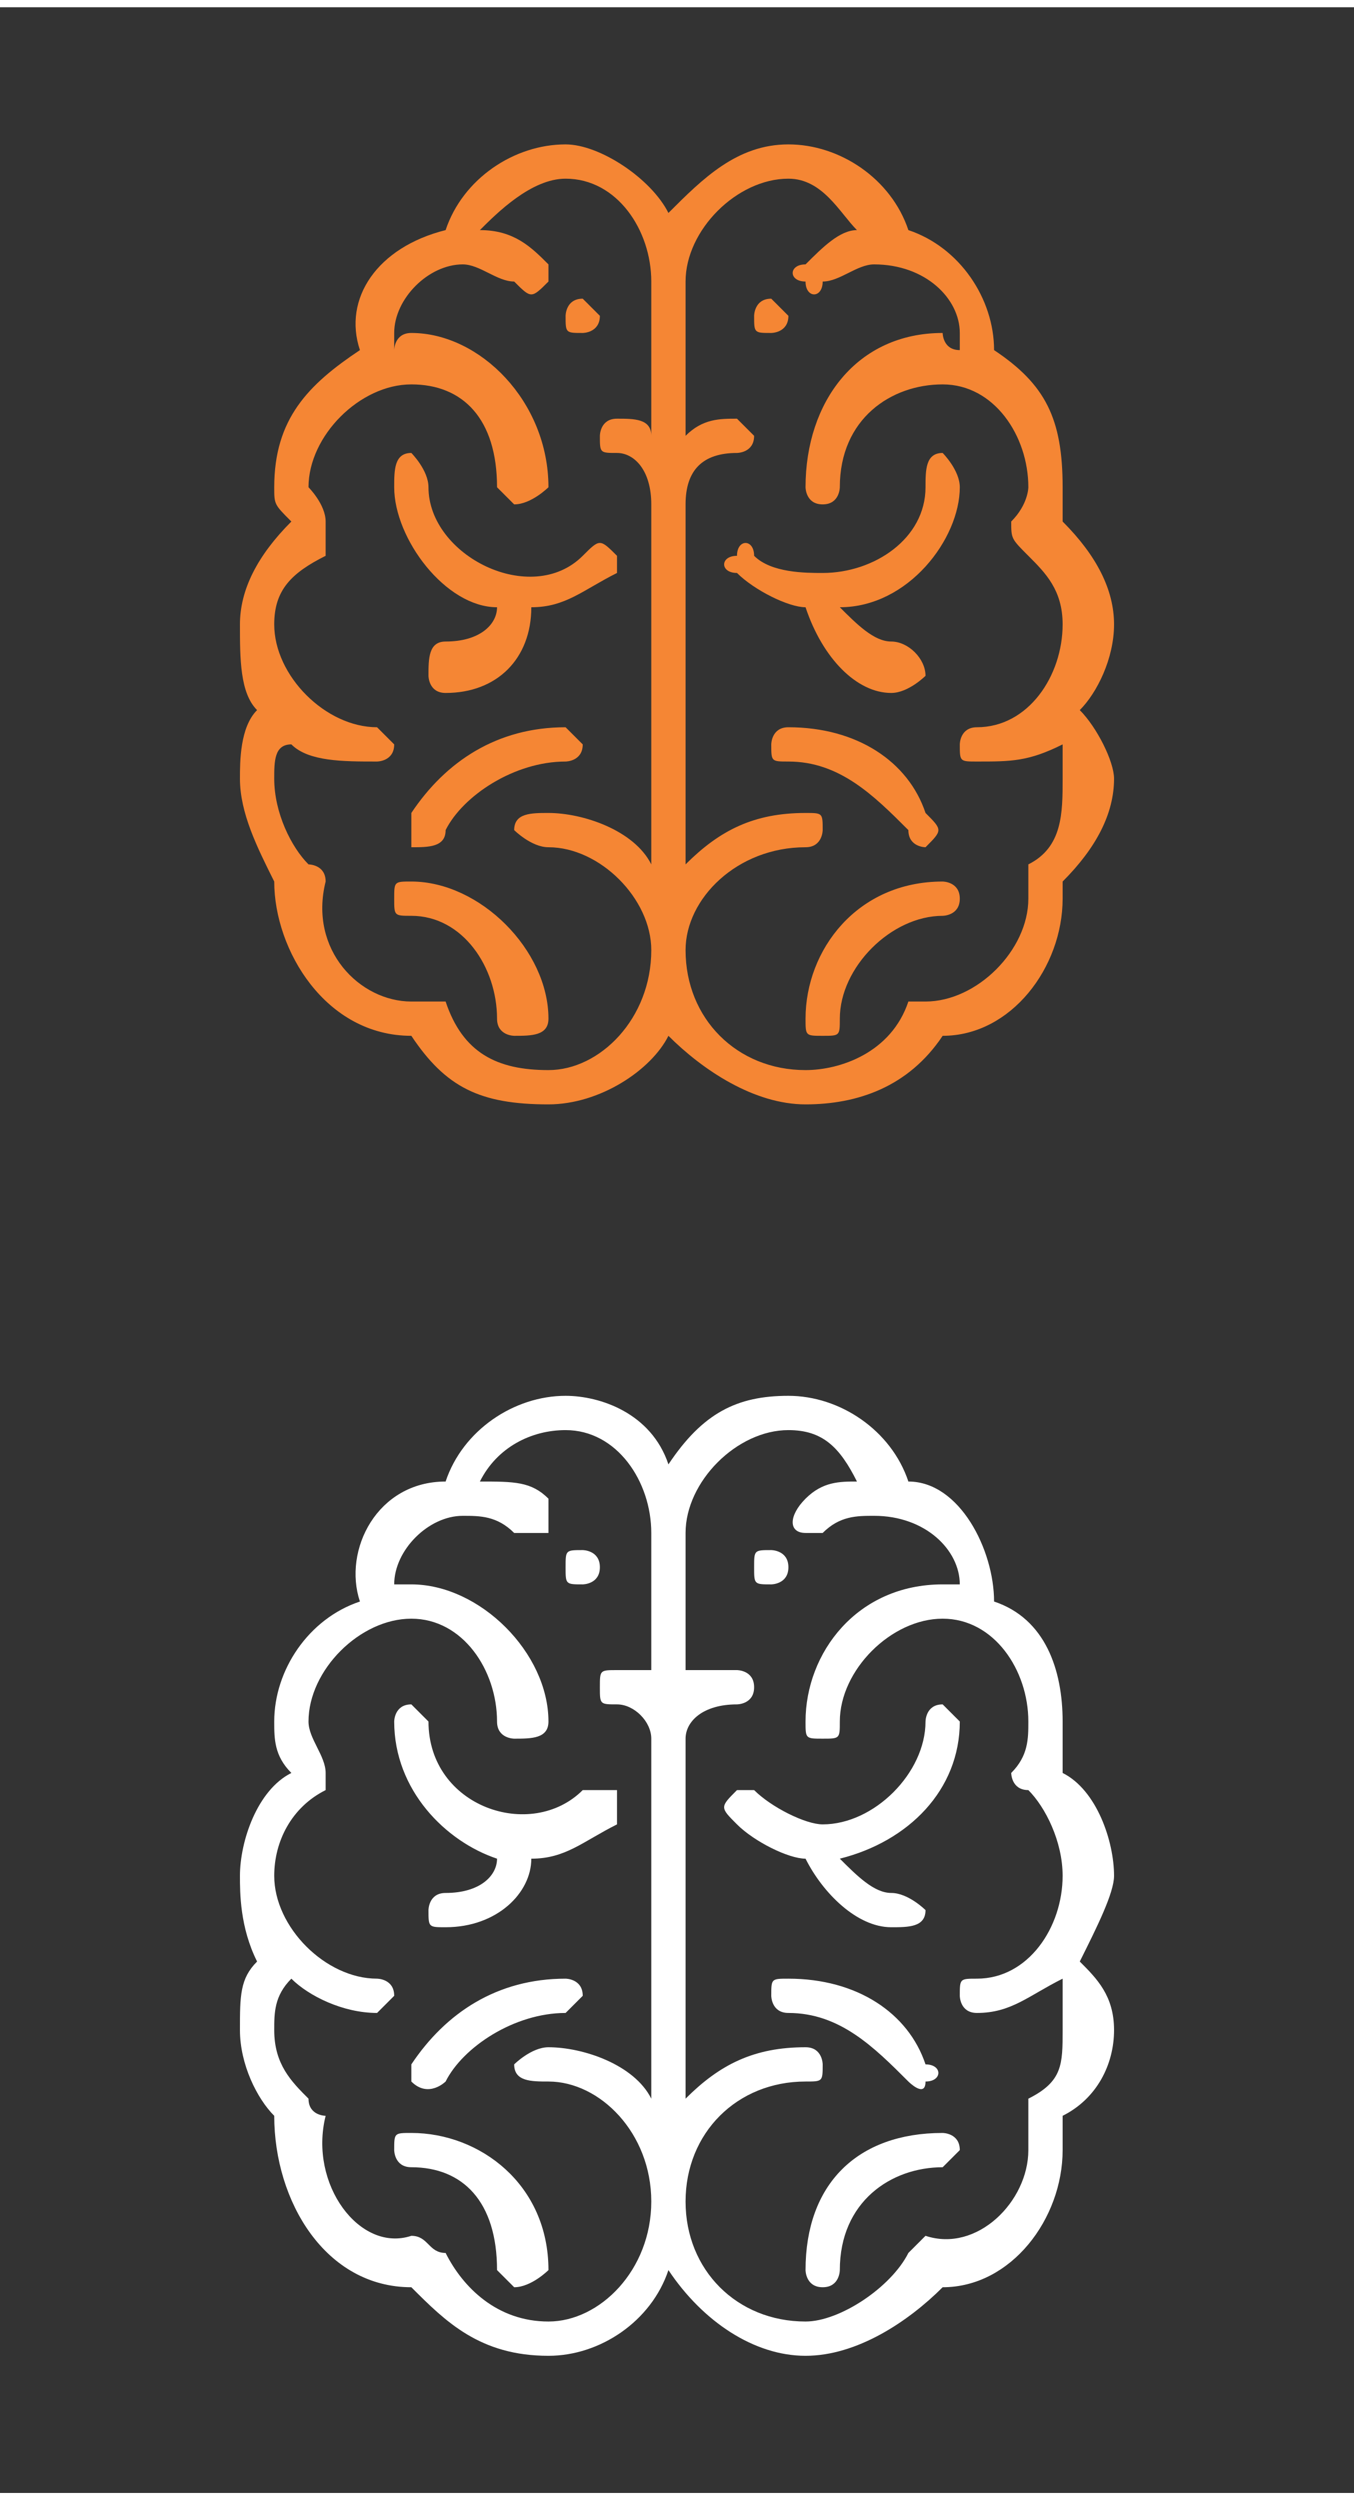 <?xml version="1.0" encoding="UTF-8"?>
<!DOCTYPE svg PUBLIC "-//W3C//DTD SVG 1.0//EN" "http://www.w3.org/TR/2001/REC-SVG-20010904/DTD/svg10.dtd">
<!-- Creator: CorelDRAW 2019 (64-Bit) -->
<svg xmlns="http://www.w3.org/2000/svg" xml:space="preserve" width="65px" height="120px" version="1.0" style="shape-rendering:geometricPrecision; text-rendering:geometricPrecision; image-rendering:optimizeQuality; fill-rule:evenodd; clip-rule:evenodd"
viewBox="0 0 0.79 1.45"
 xmlns:xlink="http://www.w3.org/1999/xlink">
 <rect x="0" y="0" width="0.79" height="1.45" fill="#333333" stroke="none"/>
 <defs>
  <style type="text/css">
   <![CDATA[
    .fil0 {fill:none}
    .fil1 {fill:#F58634}
    .fil2 {fill:white}
   ]]>
  </style>
 </defs>
 <g id="Layer_x0020_1">
  <rect class="fil0" y="0.73" width="0.79" height="0.73"/>
  <rect class="fil0" width="0.79" height="0.73"/>
  <path class="fil1" d="M0.45 0.17c-0.01,0 -0.01,0.01 -0.01,0.01 0,0.01 0,0.01 0.01,0.01 0,0 0.01,0 0.01,-0.01 0,0 -0.01,-0.01 -0.01,-0.01zm0.09 0.3c-0.01,-0.03 -0.04,-0.05 -0.08,-0.05 -0.01,0 -0.01,0.01 -0.01,0.01 0,0.01 0,0.01 0.01,0.01 0.03,0 0.05,0.02 0.07,0.04 0,0.01 0.01,0.01 0.01,0.01 0.01,-0.01 0.01,-0.01 0,-0.02zm0.01 0.04c-0.05,0 -0.08,0.04 -0.08,0.08 0,0.01 0,0.01 0.01,0.01 0.01,0 0.01,0 0.01,-0.01 0,-0.03 0.03,-0.06 0.06,-0.06 0,0 0.01,0 0.01,-0.01 0,-0.01 -0.01,-0.01 -0.01,-0.01zm-0.03 -0.14c-0.01,0 -0.02,-0.01 -0.03,-0.02 0.04,0 0.07,-0.04 0.07,-0.07 0,-0.01 -0.01,-0.02 -0.01,-0.02 -0.01,0 -0.01,0.01 -0.01,0.02 0,0.03 -0.03,0.05 -0.06,0.05 -0.01,0 -0.03,0 -0.04,-0.01 0,-0.01 -0.01,-0.01 -0.01,0 -0.01,0 -0.01,0.01 0,0.01 0.01,0.01 0.03,0.02 0.04,0.02 0.01,0.03 0.03,0.05 0.05,0.05 0.01,0 0.02,-0.01 0.02,-0.01 0,-0.01 -0.01,-0.02 -0.02,-0.02zm-0.19 0.05c-0.04,0 -0.07,0.02 -0.09,0.05 0,0.01 0,0.01 0,0.02 0.01,0 0.02,0 0.02,-0.01 0.01,-0.02 0.04,-0.04 0.07,-0.04 0,0 0.01,0 0.01,-0.01 0,0 -0.01,-0.01 -0.01,-0.01zm-0.09 0.09c-0.01,0 -0.01,0 -0.01,0.01 0,0.01 0,0.01 0.01,0.01 0.03,0 0.05,0.03 0.05,0.06 0,0.01 0.01,0.01 0.01,0.01 0.01,0 0.02,0 0.02,-0.01 0,-0.04 -0.04,-0.08 -0.08,-0.08zm0.12 -0.19c-0.01,-0.01 -0.01,-0.01 -0.02,0 -0.03,0.03 -0.09,0 -0.09,-0.04 0,-0.01 -0.01,-0.02 -0.01,-0.02 -0.01,0 -0.01,0.01 -0.01,0.02 0,0.03 0.03,0.07 0.06,0.07 0,0.01 -0.01,0.02 -0.03,0.02 -0.01,0 -0.01,0.01 -0.01,0.02 0,0 0,0.01 0.01,0.01 0.03,0 0.05,-0.02 0.05,-0.05 0.02,0 0.03,-0.01 0.05,-0.02 0,0 0,-0.01 0,-0.01zm0.27 0.09c0.01,-0.01 0.02,-0.03 0.02,-0.05 0,-0.02 -0.01,-0.04 -0.03,-0.06 0,-0.01 0,-0.01 0,-0.02 0,-0.04 -0.01,-0.06 -0.04,-0.08 0,-0.03 -0.02,-0.06 -0.05,-0.07 -0.01,-0.03 -0.04,-0.05 -0.07,-0.05 -0.03,0 -0.05,0.02 -0.07,0.04 -0.01,-0.02 -0.04,-0.04 -0.06,-0.04 -0.03,0 -0.06,0.02 -0.07,0.05 -0.04,0.01 -0.06,0.04 -0.05,0.07 -0.03,0.02 -0.05,0.04 -0.05,0.08 0,0.01 0,0.01 0.01,0.02 -0.02,0.02 -0.03,0.04 -0.03,0.06 0,0.02 0,0.04 0.01,0.05 -0.01,0.01 -0.01,0.03 -0.01,0.04 0,0.02 0.01,0.04 0.02,0.06 0,0.04 0.03,0.09 0.08,0.09 0,0 0,0 0,0 0.02,0.03 0.04,0.04 0.08,0.04 0.03,0 0.06,-0.02 0.07,-0.04 0.02,0.02 0.05,0.04 0.08,0.04 0.03,0 0.06,-0.01 0.08,-0.04 0,0 0,0 0,0 0.04,0 0.07,-0.04 0.07,-0.08 0,0 0,-0.01 0,-0.01 0.02,-0.02 0.03,-0.04 0.03,-0.06 0,-0.01 -0.01,-0.03 -0.02,-0.04zm-0.25 -0.16c0,-0.01 -0.01,-0.01 -0.02,-0.01 -0.01,0 -0.01,0.01 -0.01,0.01 0,0.01 0,0.01 0.01,0.01 0.01,0 0.02,0.01 0.02,0.03l0 0.21c-0.01,-0.02 -0.04,-0.03 -0.06,-0.03 -0.01,0 -0.02,0 -0.02,0.01 0,0 0.01,0.01 0.02,0.01 0.03,0 0.06,0.03 0.06,0.06 0,0.04 -0.03,0.07 -0.06,0.07 -0.03,0 -0.05,-0.01 -0.06,-0.04 -0.01,0 -0.01,0 -0.02,0 0,0 0,0 0,0 -0.03,0 -0.06,-0.03 -0.05,-0.07 0,-0.01 -0.01,-0.01 -0.01,-0.01 -0.01,-0.01 -0.02,-0.03 -0.02,-0.05 0,-0.01 0,-0.02 0.01,-0.02 0.01,0.01 0.03,0.01 0.05,0.01 0,0 0.01,0 0.01,-0.01 0,0 -0.01,-0.01 -0.01,-0.01 -0.03,0 -0.06,-0.03 -0.06,-0.06 0,-0.02 0.01,-0.03 0.03,-0.04 0,-0.01 0,-0.01 0,-0.02 0,-0.01 -0.01,-0.02 -0.01,-0.02 0,-0.03 0.03,-0.06 0.06,-0.06 0.03,0 0.05,0.02 0.05,0.06 0,0 0.01,0.01 0.01,0.01 0.01,0 0.02,-0.01 0.02,-0.01 0,-0.05 -0.04,-0.09 -0.08,-0.09 -0.01,0 -0.01,0.01 -0.01,0.01 0,0 0,0 0,-0.01 0,-0.02 0.02,-0.04 0.04,-0.04 0.01,0 0.02,0.01 0.03,0.01 0.01,0.01 0.01,0.01 0.02,0 0,0 0,-0.01 0,-0.01 -0.01,-0.01 -0.02,-0.02 -0.04,-0.02 0.01,-0.01 0.03,-0.03 0.05,-0.03 0.03,0 0.05,0.03 0.05,0.06l0 0.09zm0.19 0.19c0.02,0 0.03,0 0.05,-0.01 0,0 0,0.01 0,0.02 0,0.02 0,0.04 -0.02,0.05 0,0 0,0 0,0.01 0,0 0,0.01 0,0.01 0,0.03 -0.03,0.06 -0.06,0.06 0,0 0,0 0,0 0,0 -0.01,0 -0.01,0 -0.01,0.03 -0.04,0.04 -0.06,0.04 -0.04,0 -0.07,-0.03 -0.07,-0.07 0,-0.03 0.03,-0.06 0.07,-0.06 0.01,0 0.01,-0.01 0.01,-0.01 0,-0.01 0,-0.01 -0.01,-0.01 -0.03,0 -0.05,0.01 -0.07,0.03l0 -0.21c0,-0.02 0.01,-0.03 0.03,-0.03 0,0 0.01,0 0.01,-0.01 0,0 -0.01,-0.01 -0.01,-0.01 -0.01,0 -0.02,0 -0.03,0.01l0 -0.09c0,-0.03 0.03,-0.06 0.06,-0.06 0.02,0 0.03,0.02 0.04,0.03 -0.01,0 -0.02,0.01 -0.03,0.02 -0.01,0 -0.01,0.01 0,0.01 0,0.01 0.01,0.01 0.01,0 0.01,0 0.02,-0.01 0.03,-0.01 0.03,0 0.05,0.02 0.05,0.04 0,0.01 0,0.01 0,0.01 -0.01,0 -0.01,-0.01 -0.01,-0.01 -0.05,0 -0.08,0.04 -0.08,0.09 0,0 0,0.01 0.01,0.01 0.01,0 0.01,-0.01 0.01,-0.01 0,-0.04 0.03,-0.06 0.06,-0.06 0.03,0 0.05,0.03 0.05,0.06 0,0 0,0.01 -0.01,0.02 0,0.01 0,0.01 0.01,0.02 0.01,0.01 0.02,0.02 0.02,0.04 0,0.03 -0.02,0.06 -0.05,0.06 -0.01,0 -0.01,0.01 -0.01,0.01 0,0.01 0,0.01 0.01,0.01zm-0.23 -0.27c-0.01,0 -0.01,0.01 -0.01,0.01 0,0.01 0,0.01 0.01,0.01 0,0 0.01,0 0.01,-0.01 0,0 -0.01,-0.01 -0.01,-0.01z"/>
  <path class="fil2" d="M0.45 0.9c-0.01,0 -0.01,0 -0.01,0.01 0,0.01 0,0.01 0.01,0.01 0,0 0.01,0 0.01,-0.01 0,-0.01 -0.01,-0.01 -0.01,-0.01zm0.09 0.3c-0.01,-0.03 -0.04,-0.05 -0.08,-0.05 -0.01,0 -0.01,0 -0.01,0.01 0,0 0,0.01 0.01,0.01 0.03,0 0.05,0.02 0.07,0.04 0,0 0.01,0.01 0.01,0 0.01,0 0.01,-0.01 0,-0.01zm0.01 0.04c-0.05,0 -0.08,0.03 -0.08,0.08 0,0 0,0.01 0.01,0.01 0.01,0 0.01,-0.01 0.01,-0.01 0,-0.04 0.03,-0.06 0.06,-0.06 0,0 0.01,-0.01 0.01,-0.01 0,-0.01 -0.01,-0.01 -0.01,-0.01zm-0.03 -0.14c-0.01,0 -0.02,-0.01 -0.03,-0.02 0.04,-0.01 0.07,-0.04 0.07,-0.08 0,0 -0.01,-0.01 -0.01,-0.01 -0.01,0 -0.01,0.01 -0.01,0.01 0,0.03 -0.03,0.06 -0.06,0.06 -0.01,0 -0.03,-0.01 -0.04,-0.02 0,0 -0.01,0 -0.01,0 -0.01,0.01 -0.01,0.01 0,0.02 0.01,0.01 0.03,0.02 0.04,0.02 0.01,0.02 0.03,0.04 0.05,0.04 0.01,0 0.02,0 0.02,-0.01 0,0 -0.01,-0.01 -0.02,-0.01zm-0.19 0.05c-0.04,0 -0.07,0.02 -0.09,0.05 0,0 0,0.01 0,0.01 0.01,0.01 0.02,0 0.02,0 0.01,-0.02 0.04,-0.04 0.07,-0.04 0,0 0.01,-0.01 0.01,-0.01 0,-0.01 -0.01,-0.01 -0.01,-0.01zm-0.09 0.09c-0.01,0 -0.01,0 -0.01,0.01 0,0 0,0.01 0.01,0.01 0.03,0 0.05,0.02 0.05,0.06 0,0 0.01,0.01 0.01,0.01 0.01,0 0.02,-0.01 0.02,-0.01 0,-0.05 -0.04,-0.08 -0.08,-0.08zm0.12 -0.2c-0.01,0 -0.01,0 -0.02,0 -0.03,0.03 -0.09,0.01 -0.09,-0.04 0,0 -0.01,-0.01 -0.01,-0.01 -0.01,0 -0.01,0.01 -0.01,0.01 0,0.04 0.03,0.07 0.06,0.08 0,0.01 -0.01,0.02 -0.03,0.02 -0.01,0 -0.01,0.01 -0.01,0.01 0,0.01 0,0.01 0.01,0.01 0.03,0 0.05,-0.02 0.05,-0.04 0.02,0 0.03,-0.01 0.05,-0.02 0,-0.01 0,-0.01 0,-0.02zm0.27 0.1c0.01,-0.02 0.02,-0.04 0.02,-0.05 0,-0.02 -0.01,-0.05 -0.03,-0.06 0,-0.01 0,-0.02 0,-0.03 0,-0.03 -0.01,-0.06 -0.04,-0.07 0,-0.03 -0.02,-0.07 -0.05,-0.07 -0.01,-0.03 -0.04,-0.05 -0.07,-0.05 -0.03,0 -0.05,0.01 -0.07,0.04 -0.01,-0.03 -0.04,-0.04 -0.06,-0.04 -0.03,0 -0.06,0.02 -0.07,0.05 -0.04,0 -0.06,0.04 -0.05,0.07 -0.03,0.01 -0.05,0.04 -0.05,0.07 0,0.01 0,0.02 0.01,0.03 -0.02,0.01 -0.03,0.04 -0.03,0.06 0,0.01 0,0.03 0.01,0.05 -0.01,0.01 -0.01,0.02 -0.01,0.04 0,0.02 0.01,0.04 0.02,0.05 0,0.05 0.03,0.1 0.08,0.1 0,0 0,0 0,0 0.02,0.02 0.04,0.04 0.08,0.04 0.03,0 0.06,-0.02 0.07,-0.05 0.02,0.03 0.05,0.05 0.08,0.05 0.03,0 0.06,-0.02 0.08,-0.04 0,0 0,0 0,0 0.04,0 0.07,-0.04 0.07,-0.08 0,-0.01 0,-0.01 0,-0.02 0.02,-0.01 0.03,-0.03 0.03,-0.05 0,-0.02 -0.01,-0.03 -0.02,-0.04zm-0.25 -0.17c0,0 -0.01,0 -0.02,0 -0.01,0 -0.01,0 -0.01,0.01 0,0.01 0,0.01 0.01,0.01 0.01,0 0.02,0.01 0.02,0.02l0 0.21c-0.01,-0.02 -0.04,-0.03 -0.06,-0.03 -0.01,0 -0.02,0.01 -0.02,0.01 0,0.01 0.01,0.01 0.02,0.01 0.03,0 0.06,0.03 0.06,0.07 0,0.04 -0.03,0.07 -0.06,0.07 -0.03,0 -0.05,-0.02 -0.06,-0.04 -0.01,0 -0.01,-0.01 -0.02,-0.01 0,0 0,0 0,0 -0.03,0.01 -0.06,-0.03 -0.05,-0.07 0,0 -0.01,0 -0.01,-0.01 -0.01,-0.01 -0.02,-0.02 -0.02,-0.04 0,-0.01 0,-0.02 0.01,-0.03 0.01,0.01 0.03,0.02 0.05,0.02 0,0 0.01,-0.01 0.01,-0.01 0,-0.01 -0.01,-0.01 -0.01,-0.01 -0.03,0 -0.06,-0.03 -0.06,-0.06 0,-0.02 0.01,-0.04 0.03,-0.05 0,0 0,-0.01 0,-0.01 0,-0.01 -0.01,-0.02 -0.01,-0.03 0,-0.03 0.03,-0.06 0.06,-0.06 0.03,0 0.05,0.03 0.05,0.06 0,0.01 0.01,0.01 0.01,0.01 0.01,0 0.02,0 0.02,-0.01 0,-0.04 -0.04,-0.08 -0.08,-0.08 -0.01,0 -0.01,0 -0.01,0 0,0 0,0 0,0 0,-0.02 0.02,-0.04 0.04,-0.04 0.01,0 0.02,0 0.03,0.01 0.01,0 0.01,0 0.02,0 0,0 0,-0.01 0,-0.02 -0.01,-0.01 -0.02,-0.01 -0.04,-0.01 0.01,-0.02 0.03,-0.03 0.05,-0.03 0.03,0 0.05,0.03 0.05,0.06l0 0.08zm0.19 0.2c0.02,0 0.03,-0.01 0.05,-0.02 0,0.01 0,0.02 0,0.03 0,0.02 0,0.03 -0.02,0.04 0,0.01 0,0.01 0,0.01 0,0.01 0,0.01 0,0.02 0,0.03 -0.03,0.06 -0.06,0.05 0,0 0,0 0,0 0,0 -0.01,0.01 -0.01,0.01 -0.01,0.02 -0.04,0.04 -0.06,0.04 -0.04,0 -0.07,-0.03 -0.07,-0.07 0,-0.04 0.03,-0.07 0.07,-0.07 0.01,0 0.01,0 0.01,-0.01 0,0 0,-0.01 -0.01,-0.01 -0.03,0 -0.05,0.01 -0.07,0.03l0 -0.21c0,-0.01 0.01,-0.02 0.03,-0.02 0,0 0.01,0 0.01,-0.01 0,-0.01 -0.01,-0.01 -0.01,-0.01 -0.01,0 -0.02,0 -0.03,0l0 -0.08c0,-0.03 0.03,-0.06 0.06,-0.06 0.02,0 0.03,0.01 0.04,0.03 -0.01,0 -0.02,0 -0.03,0.01 -0.01,0.01 -0.01,0.02 0,0.02 0,0 0.01,0 0.01,0 0.01,-0.01 0.02,-0.01 0.03,-0.01 0.03,0 0.05,0.02 0.05,0.04 0,0 0,0 0,0 -0.01,0 -0.01,0 -0.01,0 -0.05,0 -0.08,0.04 -0.08,0.08 0,0.01 0,0.01 0.01,0.01 0.01,0 0.01,0 0.01,-0.01 0,-0.03 0.03,-0.06 0.06,-0.06 0.03,0 0.05,0.03 0.05,0.06 0,0.01 0,0.02 -0.01,0.03 0,0 0,0.01 0.01,0.01 0.01,0.01 0.02,0.03 0.02,0.05 0,0.03 -0.02,0.06 -0.05,0.06 -0.01,0 -0.01,0 -0.01,0.01 0,0 0,0.01 0.01,0.01zm-0.23 -0.27c-0.01,0 -0.01,0 -0.01,0.01 0,0.01 0,0.01 0.01,0.01 0,0 0.01,0 0.01,-0.01 0,-0.01 -0.01,-0.01 -0.01,-0.01z"/>
 </g>
</svg>
